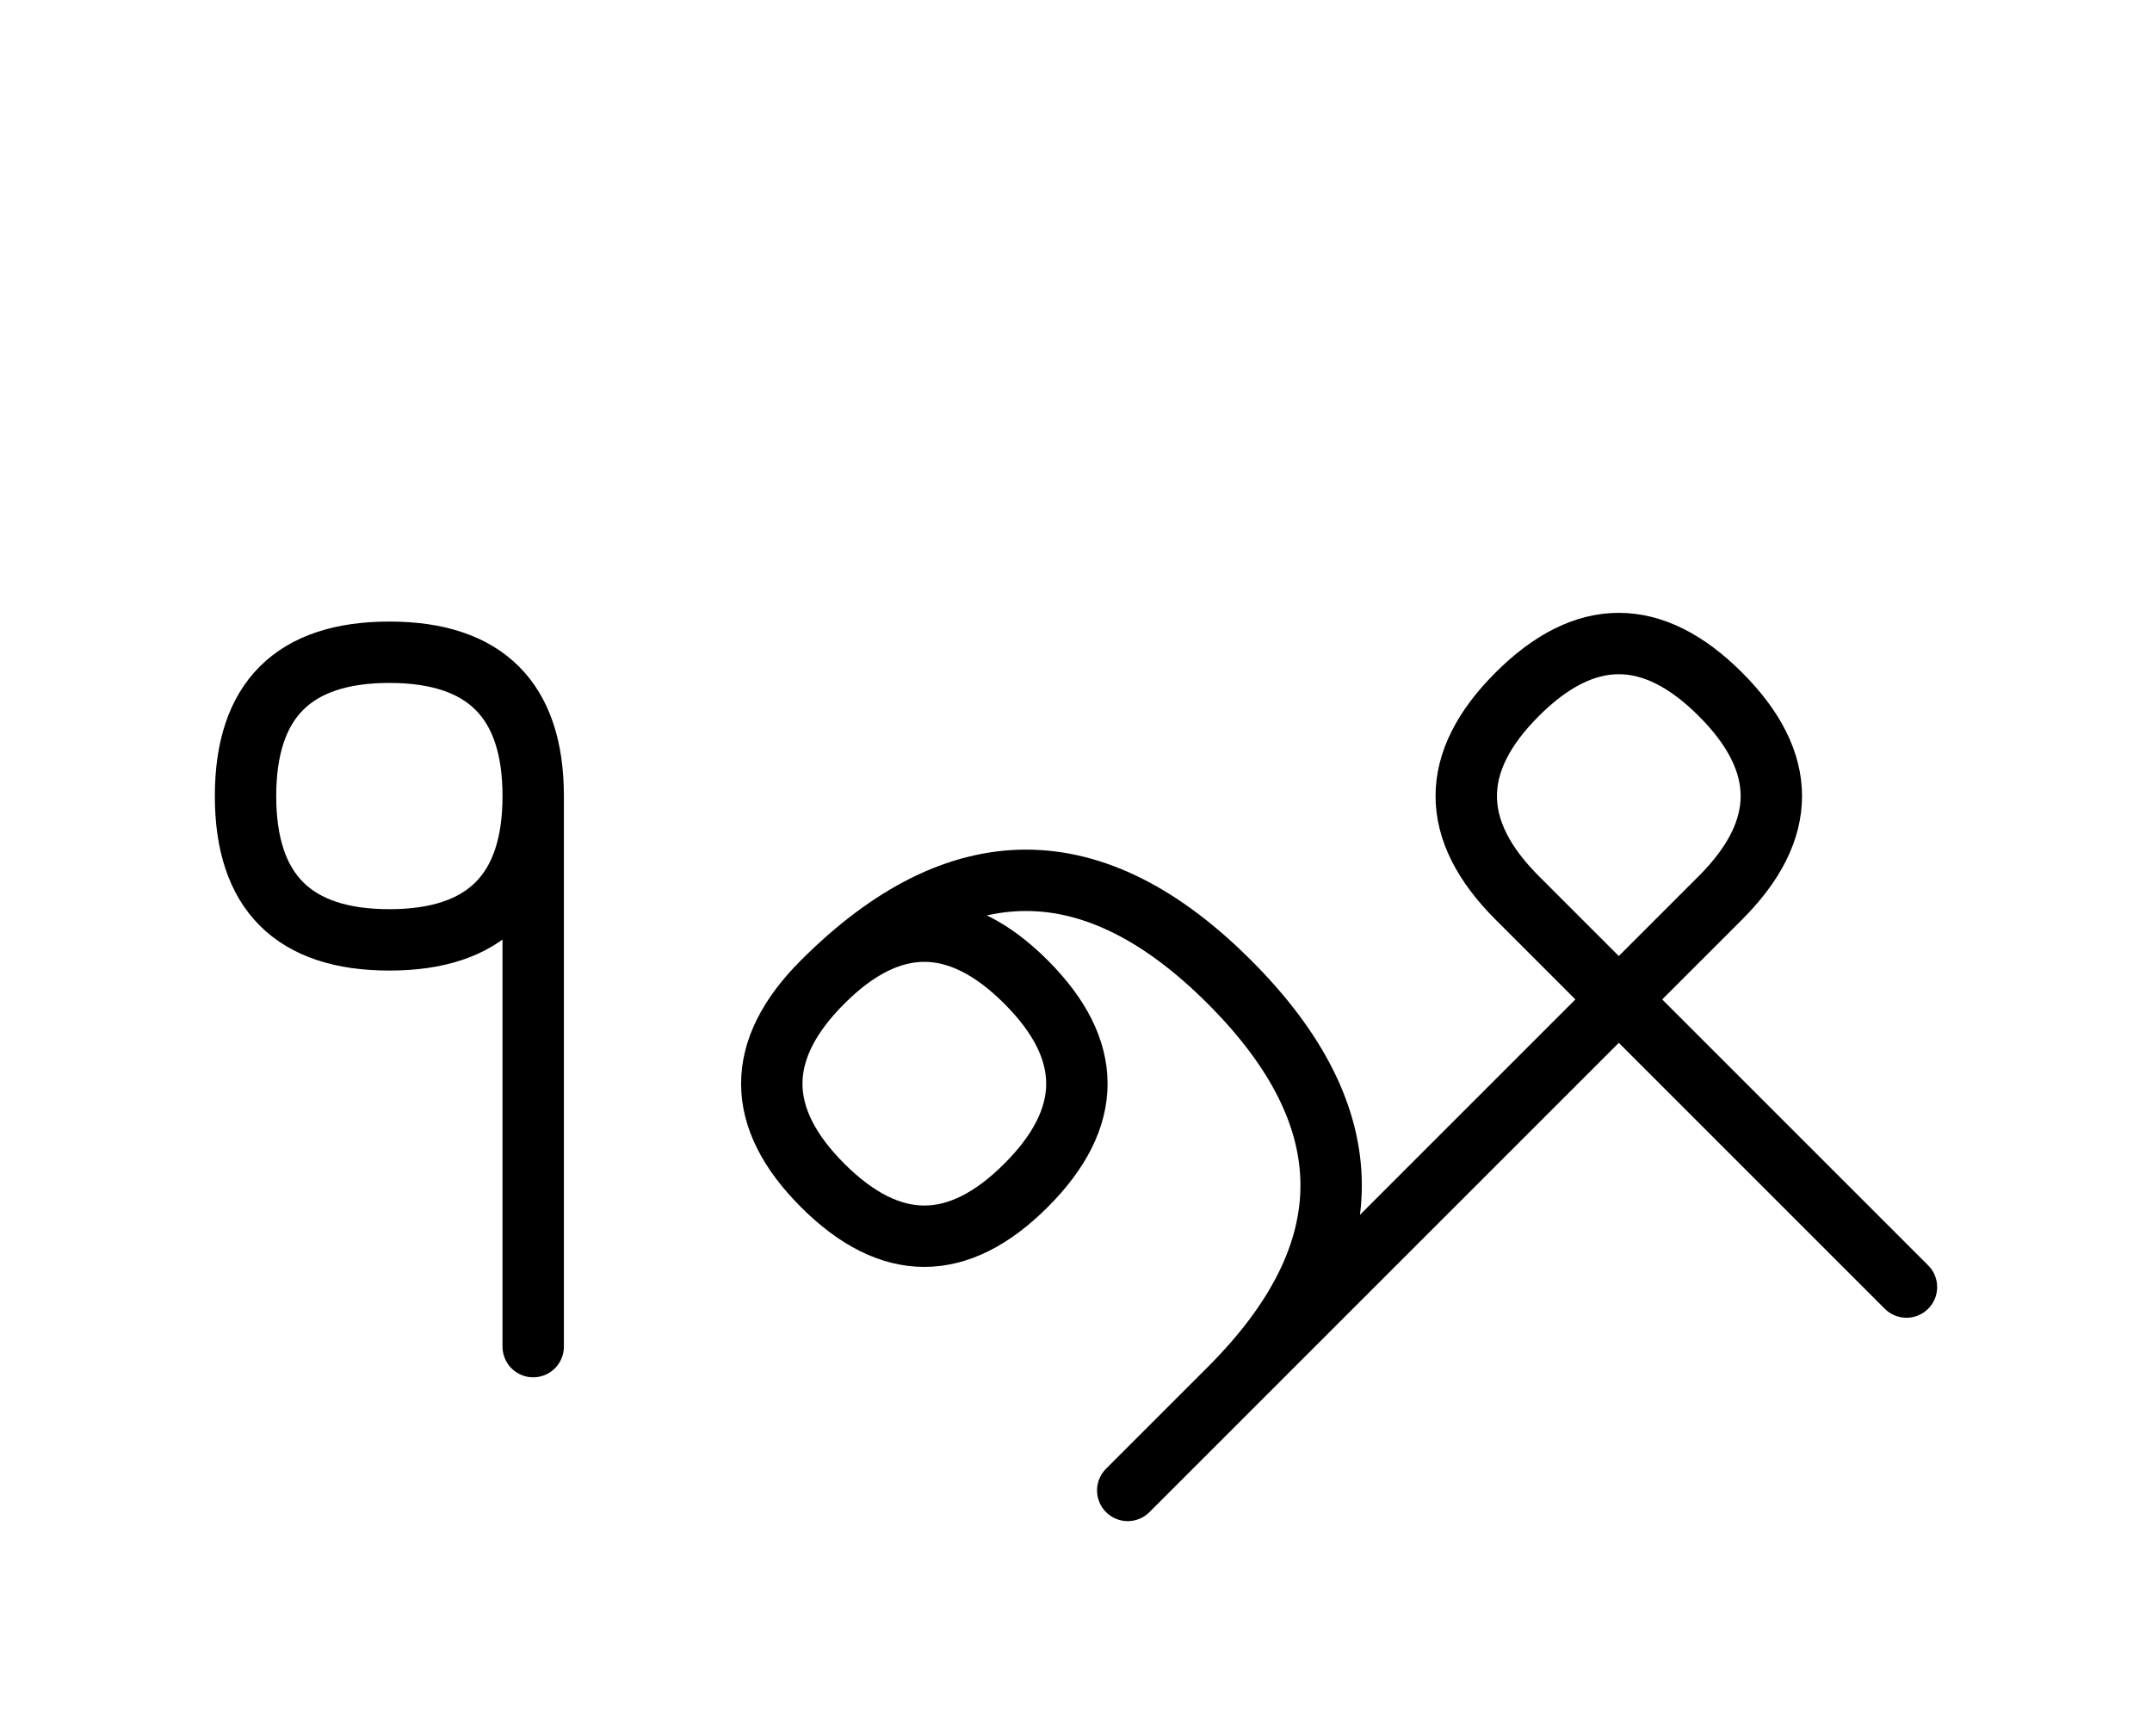 <?xml version="1.0" encoding="UTF-8"?>
<svg xmlns="http://www.w3.org/2000/svg" xmlns:xlink="http://www.w3.org/1999/xlink"
     width="43.823" height="35.355" viewBox="0 0 43.823 35.355">
<defs>
<path d="M30.036,23.284 L27.107,26.213 L35.036,18.284 Q37.107,16.213,35.036,14.142 Q32.965,12.071,30.894,14.142 Q28.823,16.213,30.894,18.284 L38.823,26.213 M30.036,23.284 L32.965,20.355 L22.965,30.355 M25.036,28.284 Q29.178,24.142,25.036,20.0 Q20.894,15.858,16.752,20.0 Q14.681,22.071,16.752,24.142 Q18.823,26.213,20.894,24.142 Q22.965,22.071,20.894,20.0 Q18.823,17.929,16.752,20.0 M10.858,23.284 L10.858,27.426 L10.858,16.213 Q10.858,13.284,7.929,13.284 Q5.0,13.284,5.0,16.213 Q5.0,19.142,7.929,19.142 Q10.858,19.142,10.858,16.213" stroke="black" fill="none" stroke-width="1.25" stroke-linecap="round" stroke-linejoin="round" id="d0" />
</defs>
<use xlink:href="#d0" x="0" y="0" />
</svg>
